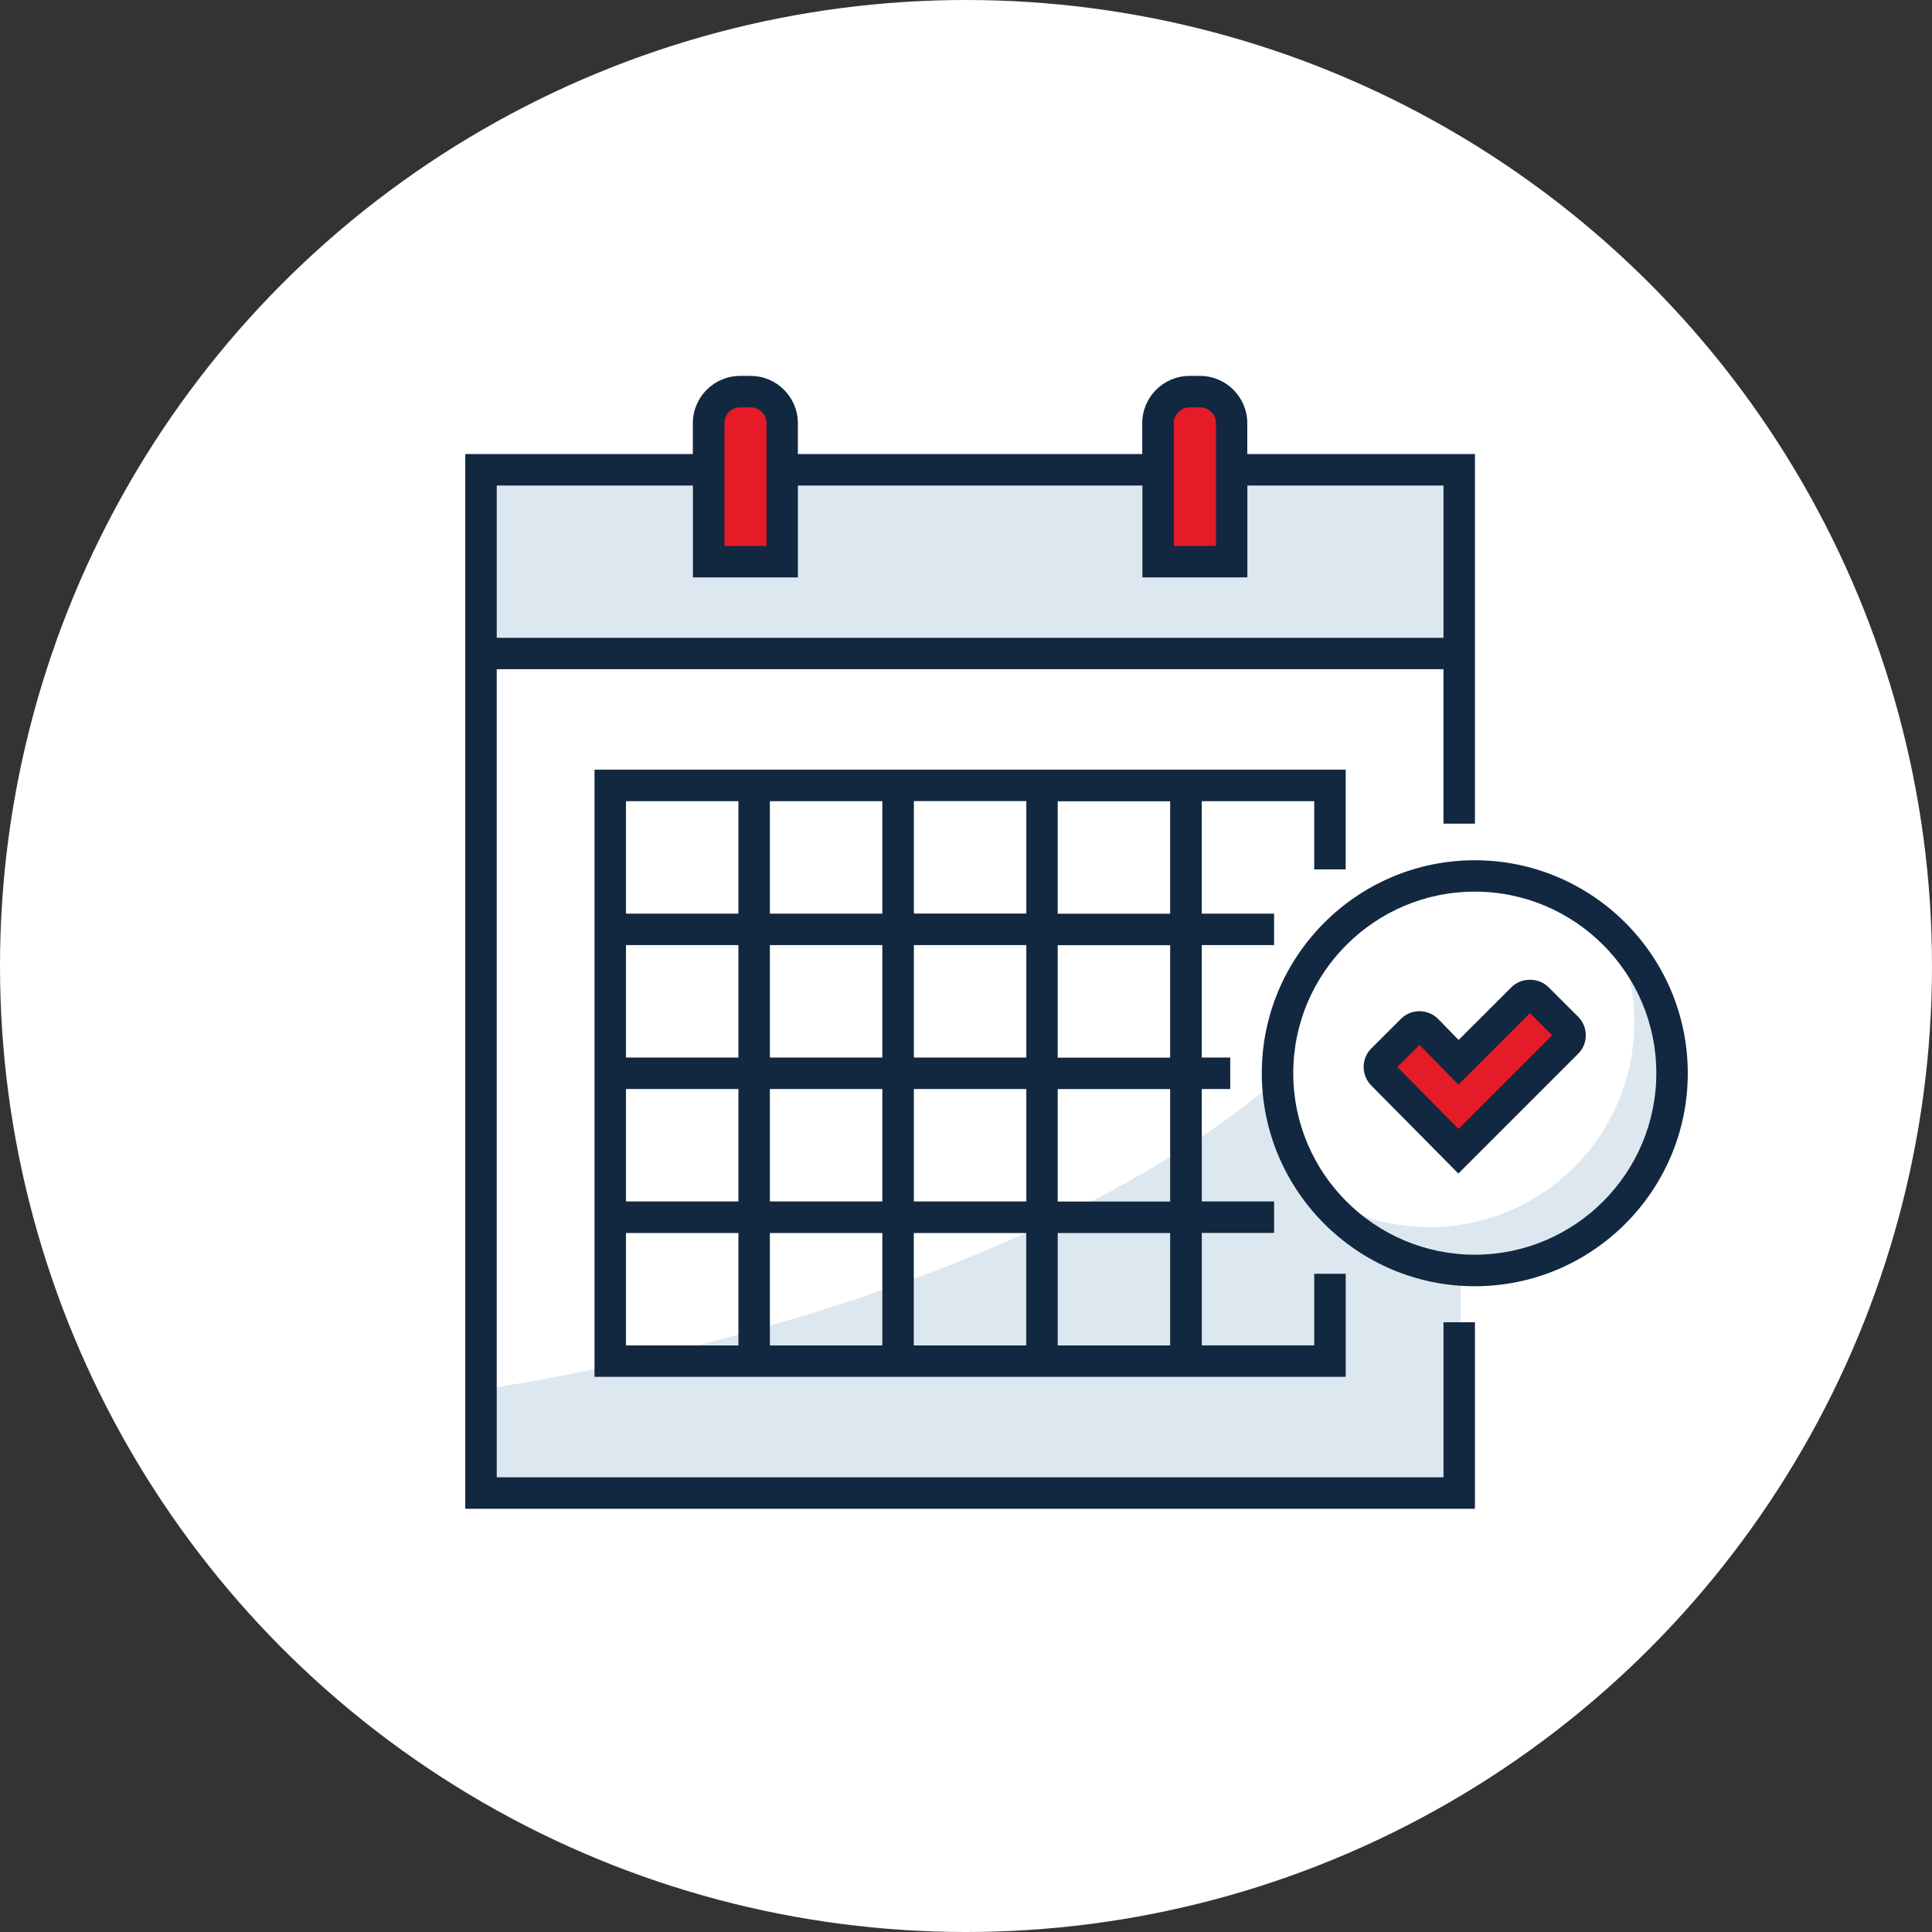 <?xml version="1.0" encoding="UTF-8"?>
<svg id="Layer_2" xmlns="http://www.w3.org/2000/svg" viewBox="0 0 245 245">
  <rect x="0" y="0" width="245" height="245" fill="#333333" stroke="none"/>
  <defs>
    <style>
      .cls-1 {
        fill: #dde7ef;
      }

      .cls-2 {
        fill: #fff;
      }

      .cls-3, .cls-4 {
        fill: #e51b27;
      }

      .cls-5 {
        fill: #122840;
      }

      .cls-4 {
        fill-rule: evenodd;
      }
    </style>
  </defs>
  <circle class="cls-2" cx="122.5" cy="122.5" r="122.5"/>
  <g id="Layer_1-2">
    <g>
      <rect class="cls-1" x="60.24" y="59.62" width="125" height="24"/>
      <path class="cls-1" d="M161.28,137.49c-32.53,27.13-87.9,36.82-99.04,38.54v13.59h123v-28.05c-12.93-.75-23.27-11.13-23.96-24.08Z"/>
      <path class="cls-1" d="M205.79,121.03c.94,2.69,1.46,5.57,1.46,8.58,0,14.36-11.64,26-26,26-6.08,0-11.66-2.09-16.09-5.59,4.44,6.96,12.22,11.59,21.09,11.59,13.81,0,25-11.19,25-25,0-5.89-2.04-11.31-5.46-15.58Z"/>
      <rect class="cls-3" x="147.03" y="50.83" width="9" height="21"/>
      <rect class="cls-3" x="90.24" y="50.62" width="9" height="21"/>
      <polygon class="cls-4" points="180.24 130.62 174.19 135.82 185.24 145.62 197.72 134.11 198.24 130.62 193.48 126.21 185.24 134.11 180.24 130.62"/>
      <g>
        <path class="cls-5" d="M183.05,187.34H62.99v-102.48h120.06v19.59h3.99v-46.87h-28.87v-3.92c0-3.3-2.69-5.99-5.99-5.99h-1.34c-3.3,0-5.99,2.69-5.99,5.99v3.92h-43.67v-3.92c0-3.3-2.69-5.99-5.99-5.99h-1.34c-3.3,0-5.99,2.69-5.99,5.99v3.92h-28.86v133.75h128.04v-23.65h-3.99s0,19.66,0,19.66ZM148.86,53.66c0-1.1.89-2,2-2h1.34c1.1,0,2,.9,2,2v15.57h-5.33v-15.57h0ZM91.86,53.66c0-1.1.89-2,2-2h1.34c1.1,0,2,.9,2,2v15.57h-5.33v-15.57h-.01ZM62.99,61.57h24.88v11.65h13.31v-11.65h43.69v11.65h13.31v-11.65h24.87v19.31H62.99v-19.31Z"/>
        <path class="cls-5" d="M170.65,110.24v-12.64h-95.26v77h95.26v-13.07h-3.99v9.08h-14.26v-14.26h9.17v-3.99h-9.17v-14.26h3.61v-3.99h-3.61v-14.26h9.17v-3.99h-9.17v-14.26h14.26v8.65h3.99ZM115.89,101.59h14.26v14.26h-14.26s0-14.26,0-14.26ZM130.15,134.11h-14.26v-14.26h14.26v14.26ZM130.15,152.36h-14.26v-14.26h14.26v14.26ZM97.63,138.1h14.26v14.26h-14.26s0-14.26,0-14.26ZM97.63,119.85h14.26v14.26h-14.26s0-14.26,0-14.26ZM97.63,101.6h14.26v14.26h-14.26s0-14.26,0-14.26ZM79.38,101.6h14.26v14.26h-14.26s0-14.26,0-14.26ZM79.38,119.85h14.26v14.26h-14.26s0-14.26,0-14.26ZM79.38,138.1h14.26v14.26h-14.26s0-14.26,0-14.26ZM93.64,170.62h-14.26v-14.26h14.26v14.26ZM111.89,170.62h-14.26v-14.26h14.26v14.26ZM130.14,170.62h-14.26v-14.26h14.26v14.26ZM148.39,170.62h-14.26v-14.26h14.26v14.26ZM148.39,152.37h-14.26v-14.26h14.26v14.26ZM148.39,134.12h-14.26v-14.26h14.26v14.26ZM134.13,115.87v-14.26h14.26v14.26h-14.26Z"/>
        <path class="cls-5" d="M187.02,109.09c-14.89,0-27.01,12.12-27.01,27.01s12.12,27.01,27.01,27.01,27.01-12.12,27.01-27.01-12.12-27.01-27.01-27.01ZM187.02,159.11c-12.69,0-23.02-10.32-23.02-23.02s10.33-23.02,23.02-23.02,23.02,10.32,23.02,23.02-10.33,23.02-23.02,23.02Z"/>
        <path class="cls-5" d="M196.37,125.19c-1.25-1.26-3.45-1.26-4.7,0l-6.7,6.69-2.58-2.65c-.63-.64-1.46-.99-2.36-1h-.02c-.89,0-1.72.34-2.35.97l-3.77,3.76c-1.28,1.29-1.29,3.38-.01,4.68l11.06,11.18,15.19-15.19c1.29-1.29,1.29-3.39,0-4.69l-3.77-3.76h0ZM184.97,143.17l-7.77-7.86,2.81-2.81,4.93,5.05,9.08-9.08,2.82,2.82-11.87,11.87h0Z"/>
      </g>
    </g>
  </g>
</svg>